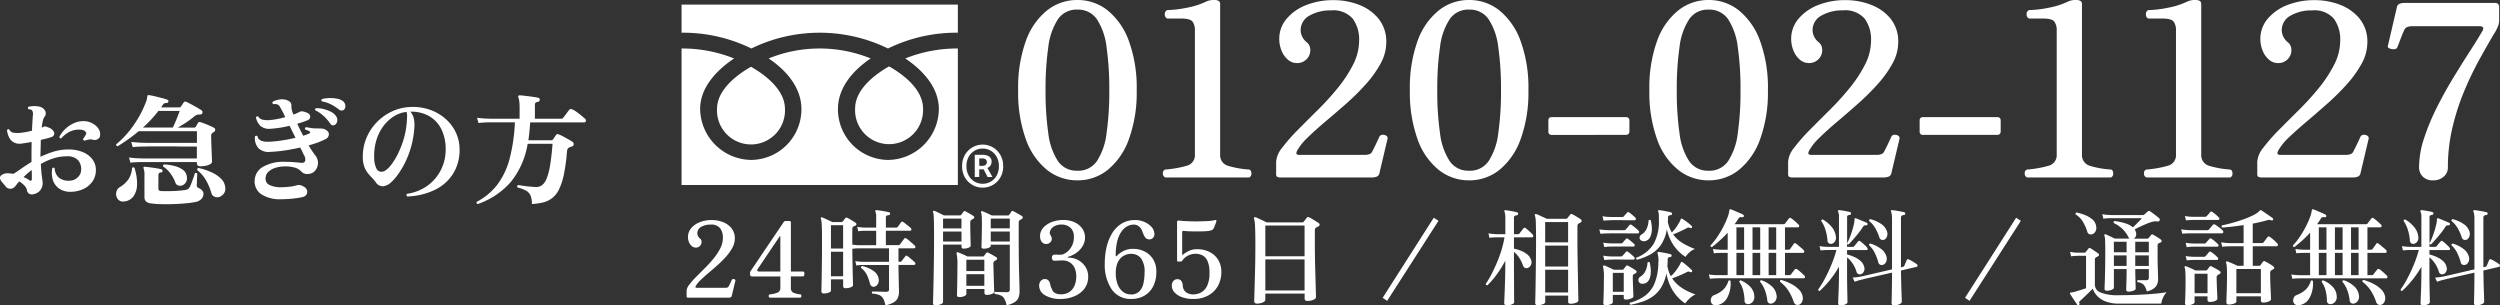 <svg xmlns="http://www.w3.org/2000/svg" width="332.69" height="40.638" viewBox="0 0 332.69 40.638">
  <rect x="0" y="0" width="332.69" height="40.638" fill="#333333" stroke="none"/>
  <g id="グループ_27562" data-name="グループ 27562" transform="translate(-18.301 -8)">
    <path id="パス_20085" data-name="パス 20085" d="M.924,0A.408.408,0,0,1,.742-.035Q.672-.07.672-.2V-.91a1.45,1.45,0,0,1,.35-.819,10,10,0,0,1,.9-1.022Q2.464-3.3,3.087-3.92A15.994,15.994,0,0,0,4.256-5.208a7.617,7.617,0,0,0,.9-1.365A3.064,3.064,0,0,0,5.5-7.966a2.048,2.048,0,0,0-.371-1.281A1.5,1.5,0,0,0,3.864-9.73a2.439,2.439,0,0,0-1.246.3.957.957,0,0,0-.518.875.92.92,0,0,0,.364.686.56.56,0,0,1,.2.448.72.72,0,0,1-.224.539.755.755,0,0,1-.546.217.8.8,0,0,1-.546-.21A1.353,1.353,0,0,1,.98-7.406a1.791,1.791,0,0,1-.126-.658,1.79,1.79,0,0,1,.427-1.183,2.825,2.825,0,0,1,1.141-.8,4.245,4.245,0,0,1,1.6-.287,4.048,4.048,0,0,1,1.484.273,2.691,2.691,0,0,1,1.141.819,2.113,2.113,0,0,1,.441,1.372,2.555,2.555,0,0,1-.329,1.225,6.309,6.309,0,0,1-.854,1.2A13.784,13.784,0,0,1,4.76-4.312q-.616.546-1.2,1.043t-1.029.924a3.362,3.362,0,0,0-.623.763q-.084.168-.042.217a.242.242,0,0,0,.182.049H5.8a.832.832,0,0,0,.322-.049.324.324,0,0,0,.168-.189q.084-.154.21-.42t.182-.392a.2.2,0,0,1,.182-.119.366.366,0,0,1,.224.056.162.162,0,0,1,.07.189L6.678-.224a.255.255,0,0,1-.168.182A.836.836,0,0,1,6.244,0ZM11.746,0A.213.213,0,0,1,11.6-.231a.208.208,0,0,1,.147-.217,2.917,2.917,0,0,0,1.1-.266.648.648,0,0,0,.3-.6V-2.828H9.366a.221.221,0,0,1-.189-.084.3.3,0,0,1-.063-.182v-.224a.3.3,0,0,1,.021-.119q.021-.049.049-.1l.238-.35q.238-.35.63-.931L10.913-6.1l.938-1.386.861-1.274.637-.945q.245-.364.259-.378.07-.126.322-.126h.42q.2,0,.2.224v6.5h1.61q.14,0,.175.161A.714.714,0,0,1,16.324-3q-.042.168-.168.168h-1.61v1.512a.679.679,0,0,0,.259.616,2.574,2.574,0,0,0,1,.252.2.2,0,0,1,.14.217.223.223,0,0,1-.14.231ZM10.29-3.486h2.856V-8.134a.056.056,0,0,0-.028-.056q-.028-.014-.056.028L10.108-3.78a.193.193,0,0,0-.021.2A.209.209,0,0,0,10.29-3.486ZM27.118,1.022a2.712,2.712,0,0,0-.287-.91A1.108,1.108,0,0,0,26.3-.357a2.956,2.956,0,0,0-.931-.189A.188.188,0,0,1,25.326-.7a.188.188,0,0,1,.07-.126q.112,0,.455.007t.728.021q.385.014.637.014a.463.463,0,0,0,.308-.077.339.339,0,0,0,.084-.259V-4.354h-3.43l-.287.007a4.805,4.805,0,0,0-.637.063l-.126-.588a6.676,6.676,0,0,0,.742.084l.308.014h3.43V-6.566H23.59q-.266,0-.511.021a2.513,2.513,0,0,0-.357.049q.014,1.232.035,2.3t.042,1.75q.021.679.021.777,0,.182-.329.294a2.051,2.051,0,0,1-.665.112q-.322,0-.322-.266v-.91H19.88V-.952q0,.168-.308.28a1.87,1.87,0,0,1-.644.112A.368.368,0,0,1,18.7-.63a.265.265,0,0,1-.091-.224q0-.084.014-.658t.028-1.5q.014-.931.028-2.107T18.69-7.6q0-1.008-.014-1.589t-.049-.882a1.861,1.861,0,0,0-.091-.441.146.146,0,0,1,.028-.154.13.13,0,0,1,.154-.014q.126.042.371.154t.511.238q.266.126.462.224H21.28a.194.194,0,0,0,.182-.1l.161-.2q.105-.133.161-.217a.2.2,0,0,1,.28-.042,2.51,2.51,0,0,1,.357.189l.427.259q.21.126.308.2a.219.219,0,0,1,.112.2.217.217,0,0,1-.154.2A.39.39,0,0,0,23-9.541a.793.793,0,0,1-.126.063q-.154.084-.154.378v2.044q.154.014.4.042a4.135,4.135,0,0,0,.469.028H25.9V-8.9H24.444L24.15-8.9a4.828,4.828,0,0,0-.644.063l-.126-.588a6.676,6.676,0,0,0,.742.084l.308.014H25.9v-1.4a1.5,1.5,0,0,0-.1-.7.205.205,0,0,1,0-.182.137.137,0,0,1,.14-.042q.182.014.511.063t.658.112q.329.063.5.105.14.028.14.21-.014.154-.2.182a.781.781,0,0,0-.259.063q-.1.049-.1.245v1.344h1.33a.314.314,0,0,0,.252-.1q.07-.1.224-.308t.21-.308a.2.2,0,0,1,.294-.028q.126.084.329.245l.4.315a2.081,2.081,0,0,1,.28.252.2.2,0,0,1,.07.224.157.157,0,0,1-.154.126H27.188v1.918h1.638a.272.272,0,0,0,.238-.1l.161-.217.238-.322.161-.217q.1-.154.28-.042a3.058,3.058,0,0,1,.371.28q.231.2.455.392a3.382,3.382,0,0,1,.308.294.2.2,0,0,1,.07.224.157.157,0,0,1-.154.126H28.868v1.792h.224a.2.2,0,0,0,.182-.084q.042-.056.147-.189l.21-.266q.1-.133.147-.189.112-.154.28-.028a3.25,3.25,0,0,1,.315.238q.2.168.392.336t.273.252a.2.2,0,0,1,.07.224.157.157,0,0,1-.154.126H28.868V-4.2q0,.434.014.973t.021,1.05q.007.511.021.875t.014.462a2.232,2.232,0,0,1-.14.819A1.328,1.328,0,0,1,28.266.6,3.506,3.506,0,0,1,27.118,1.022ZM19.88-2.856H21.5V-6.118H19.88Zm0-3.682H21.5V-9.646H19.88Zm5.8,5.068a.452.452,0,0,1-.371-.049.579.579,0,0,1-.245-.371,5.845,5.845,0,0,0-.4-1.141,2.668,2.668,0,0,0-.777-.931.192.192,0,0,1,.154-.252,4.248,4.248,0,0,1,1.435.609,1.6,1.6,0,0,1,.749,1.043,1.083,1.083,0,0,1-.091.714A.74.74,0,0,1,25.676-1.47ZM43.26,1.008a3.125,3.125,0,0,0-.3-.861,1.067,1.067,0,0,0-.469-.441,2.58,2.58,0,0,0-.812-.2.188.188,0,0,1-.042-.154.188.188,0,0,1,.07-.126q.112,0,.406.014t.63.021q.336.007.56.007.378,0,.378-.35V-7.056H41.146V-6.9q0,.154-.287.266a1.78,1.78,0,0,1-.651.112q-.294,0-.294-.238,0-.1.014-.595t.028-1.183q.014-.686.014-1.344,0-.518-.021-.9a1.827,1.827,0,0,0-.091-.553.146.146,0,0,1,.028-.154.13.13,0,0,1,.154-.014,6.282,6.282,0,0,1,.6.252q.392.182.644.308h2.156a.156.156,0,0,0,.154-.084q.056-.07.147-.2t.147-.231a.173.173,0,0,1,.252-.056q.126.056.35.182l.448.252q.224.126.336.2a.233.233,0,0,1,.133.217.235.235,0,0,1-.147.2q-.056.028-.112.063a.793.793,0,0,1-.126.063.31.31,0,0,0-.126.175,1.021,1.021,0,0,0-.028.259V-7.84q0,1.358.014,2.562t.042,2.156q.028.952.042,1.547t.014.735a2.443,2.443,0,0,1-.119.777A1.274,1.274,0,0,1,44.38.56,3.221,3.221,0,0,1,43.26,1.008Zm-9.464,0q-.336,0-.336-.266,0-.056.021-.8t.049-1.981q.028-1.239.049-2.814t.021-3.3q0-1.2-.014-1.848t-.035-.938a1.745,1.745,0,0,0-.077-.448.111.111,0,0,1,.014-.14.146.146,0,0,1,.154-.028,6.388,6.388,0,0,1,.595.266l.679.336h2.128a.229.229,0,0,0,.168-.07l.336-.448a.168.168,0,0,1,.224-.028q.112.056.322.175l.427.245a3.541,3.541,0,0,1,.329.21.185.185,0,0,1,.1.189.246.246,0,0,1-.14.189.724.724,0,0,0-.133.07,1.117,1.117,0,0,1-.119.07.4.4,0,0,0-.14.35q0,.378.007.889t.021,1q.014.49.021.826t.007.378q0,.14-.287.259a1.686,1.686,0,0,1-.651.119q-.28,0-.28-.252v-.28H34.8V.56q0,.182-.308.315A1.75,1.75,0,0,1,33.8,1.008Zm3.15-1.092q-.294,0-.294-.266,0-.084.014-.644t.028-1.414q.014-.854.014-1.778A7.017,7.017,0,0,0,36.6-5.88a.142.142,0,0,1,.042-.154.149.149,0,0,1,.154,0q.126.042.357.14t.483.21q.252.112.406.2h2.044a.2.2,0,0,0,.168-.07q.042-.07.14-.2t.154-.2a.192.192,0,0,1,.252-.042q.2.1.546.294t.532.308a.2.2,0,0,1,.112.2.253.253,0,0,1-.14.2.653.653,0,0,0-.1.049q-.063.035-.1.063a.382.382,0,0,0-.154.35q0,.266.014.707t.028.938q.014.5.028.959t.028.777q.014.315.014.371,0,.154-.3.28a1.744,1.744,0,0,1-.679.126q-.322,0-.322-.28v-.5H37.9V-.5q0,.168-.28.294A1.629,1.629,0,0,1,36.946-.084Zm.952-1.5h2.394v-1.54H37.9Zm0-1.96h2.394V-5.054H37.9Zm3.248-3.934H43.68v-1.33H41.146Zm0-1.75H43.68v-1.3H41.146ZM34.8-7.476h2.45v-1.33H34.8Zm0-1.75h2.45v-1.3H34.8ZM50.442.168a3.876,3.876,0,0,1-2.065-.49A1.459,1.459,0,0,1,47.586-1.6a.931.931,0,0,1,.217-.63.7.7,0,0,1,.553-.252q.56,0,.714.728a2.106,2.106,0,0,0,.084.315,1.613,1.613,0,0,0,.14.3.81.81,0,0,0,.413.518,1.509,1.509,0,0,0,.721.168A1.984,1.984,0,0,0,51.667-.8a1.981,1.981,0,0,0,.658-.889,3.1,3.1,0,0,0,.2-1.1,2.734,2.734,0,0,0-.189-1.1,1.754,1.754,0,0,0-.469-.658,1.678,1.678,0,0,0-.581-.322,1.851,1.851,0,0,0-.525-.091q-.294,0-.658.021t-.49.021a.292.292,0,0,1-.245-.119.459.459,0,0,1-.091-.287.459.459,0,0,1,.091-.287.307.307,0,0,1,.259-.119q.154,0,.4.007t.455.007a1.129,1.129,0,0,0,.455-.14,2.211,2.211,0,0,0,.581-.434,2.409,2.409,0,0,0,.49-.735,2.552,2.552,0,0,0,.2-1.043,1.566,1.566,0,0,0-.476-1.26,1.749,1.749,0,0,0-1.176-.406,1.91,1.91,0,0,0-.98.245,1.136,1.136,0,0,0-.546.665.531.531,0,0,0-.007.329,1.849,1.849,0,0,0,.119.259q.042.084.084.182a.527.527,0,0,1,.042.21.639.639,0,0,1-.224.5.763.763,0,0,1-.518.2.709.709,0,0,1-.532-.217,1.018,1.018,0,0,1-.266-.56,1.74,1.74,0,0,1,.028-.693,1.883,1.883,0,0,1,.6-.917,3.161,3.161,0,0,1,1.085-.6,4.243,4.243,0,0,1,1.337-.21,3.519,3.519,0,0,1,1.547.315,2.5,2.5,0,0,1,1.008.84,2.01,2.01,0,0,1,.357,1.155A2.205,2.205,0,0,1,53.4-6.916a2.911,2.911,0,0,1-.8.9,3.682,3.682,0,0,1-1.148.574.074.074,0,0,0-.063.063q-.007.049.077.049a2.666,2.666,0,0,1,1.344.343,2.622,2.622,0,0,1,.952.91,2.339,2.339,0,0,1,.35,1.253,2.6,2.6,0,0,1-.518,1.645A3.23,3.23,0,0,1,52.234-.175,4.694,4.694,0,0,1,50.442.168Zm9.394,0a3.031,3.031,0,0,1-2.583-1.26,5.867,5.867,0,0,1-.931-3.542,9.1,9.1,0,0,1,.245-2.128,6.2,6.2,0,0,1,.742-1.827,3.826,3.826,0,0,1,1.26-1.274,3.367,3.367,0,0,1,1.8-.469,3.054,3.054,0,0,1,1.176.231,2.751,2.751,0,0,1,.945.63,1.449,1.449,0,0,1,.427.9.743.743,0,0,1-.189.623.638.638,0,0,1-.483.189.692.692,0,0,1-.567-.294,2.75,2.75,0,0,1-.287-.574Q61.04-9.73,60.158-9.73a1.859,1.859,0,0,0-.756.182,2.181,2.181,0,0,0-.777.637,3.6,3.6,0,0,0-.609,1.26,7.446,7.446,0,0,0-.238,2.065q0,.07.049.077a.1.1,0,0,0,.091-.049,3.281,3.281,0,0,1,.868-.644A2.678,2.678,0,0,1,60.074-6.5a3.438,3.438,0,0,1,1.547.35A2.754,2.754,0,0,1,62.755-5.11a3.12,3.12,0,0,1,.427,1.68A4.1,4.1,0,0,1,62.755-1.5,2.975,2.975,0,0,1,61.572-.259,3.469,3.469,0,0,1,59.836.168Zm-.042-.6a1.517,1.517,0,0,0,1.1-.385,2.108,2.108,0,0,0,.56-1.05,6.282,6.282,0,0,0,.161-1.477,3,3,0,0,0-.483-1.911,1.66,1.66,0,0,0-1.351-.581,2.026,2.026,0,0,0-.623.112,1.866,1.866,0,0,0-.658.392,2.047,2.047,0,0,0-.518.791,3.54,3.54,0,0,0-.2,1.295A4.014,4.014,0,0,0,58.023-1.8a2.308,2.308,0,0,0,.7,1A1.663,1.663,0,0,0,59.794-.434Zm8.26.6a4.189,4.189,0,0,1-1.435-.231,2.52,2.52,0,0,1-1.008-.63,1.291,1.291,0,0,1-.371-.9.91.91,0,0,1,.231-.651.684.684,0,0,1,.581-.217.577.577,0,0,1,.462.245A1.108,1.108,0,0,1,66.7-1.6a1.15,1.15,0,0,0,.448.882,1.548,1.548,0,0,0,.924.28A2.3,2.3,0,0,0,69.1-.679a1.918,1.918,0,0,0,.826-.868A3.823,3.823,0,0,0,70.252-3.3a3.677,3.677,0,0,0-.28-1.624,1.508,1.508,0,0,0-.707-.735,2.174,2.174,0,0,0-.889-.189,2.337,2.337,0,0,0-.882.2,2.093,2.093,0,0,0-.882.749.2.2,0,0,1-.182.084h-.35q-.14,0-.14-.112V-10.08q0-.224.294-.182.42.056,1.085.084t1.379.021q.714-.007,1.323-.042a4.785,4.785,0,0,0,.917-.119.278.278,0,0,1,.238.014.113.113,0,0,1,.007.07.249.249,0,0,1-.021.07v.014a1.066,1.066,0,0,1-.07.231q-.07.189-.147.392a1.855,1.855,0,0,1-.147.315.472.472,0,0,1-.231.217,1.791,1.791,0,0,1-.4.105,5.406,5.406,0,0,1-.679.056q-.427.014-.924.014t-.959-.014q-.462-.014-.784-.056-.2-.028-.2.168v2.954q0,.056.035.07t.091-.042a3.655,3.655,0,0,1,.763-.483,2.494,2.494,0,0,1,1.113-.231,3.635,3.635,0,0,1,1.6.35,2.832,2.832,0,0,1,1.169,1.029,3.063,3.063,0,0,1,.441,1.7,3.725,3.725,0,0,1-.42,1.736,3.232,3.232,0,0,1-1.26,1.309A4.067,4.067,0,0,1,68.054.168Zm8.512.616A.4.4,0,0,1,76.307.7a.3.3,0,0,1-.1-.252q0-.07.014-.546t.035-1.246q.021-.77.049-1.729t.042-1.995q.014-1.036.014-2.044,0-1.526-.042-2.345a4.466,4.466,0,0,0-.14-1.085.127.127,0,0,1,.028-.14.146.146,0,0,1,.154-.028,3.485,3.485,0,0,1,.413.168l.574.266q.3.14.511.252h4.732a.221.221,0,0,0,.21-.1q.07-.084.2-.252t.2-.266q.1-.154.294-.056a2.44,2.44,0,0,1,.406.21l.5.308q.252.154.378.238a.258.258,0,0,1,.126.245.259.259,0,0,1-.182.217l-.14.07a.922.922,0,0,0-.14.084.288.288,0,0,0-.133.147.861.861,0,0,0-.035.287v1.26q0,1.022.014,2.072t.042,2q.028.952.049,1.715t.035,1.232q.014.469.014.539,0,.2-.343.35a1.951,1.951,0,0,1-.805.154q-.364,0-.364-.308V-.546H77.686V.28q0,.2-.336.35A1.865,1.865,0,0,1,76.566.784Zm1.12-1.75h5.222V-5.1H77.686Zm0-4.55h5.222V-9.6H77.686ZM93.9.42,93.3.014l6.8-10.654.63.406ZM113.9.994Q113.6.994,113.6.7q0-.07.014-.574t.028-1.323q.014-.819.028-1.855t.028-2.17q.014-1.134.014-2.254,0-1.568-.028-2.4a4.092,4.092,0,0,0-.126-1.085.111.111,0,0,1,.014-.14.249.249,0,0,1,.168-.028,3.058,3.058,0,0,1,.392.161q.252.119.532.245t.476.224h2.548a.241.241,0,0,0,.2-.084q.07-.1.182-.238t.182-.238a.213.213,0,0,1,.294-.042,3.647,3.647,0,0,1,.35.189q.224.133.441.266a2.625,2.625,0,0,1,.315.217.24.24,0,0,1,.126.224.248.248,0,0,1-.154.2.822.822,0,0,1-.126.077q-.07.035-.14.077-.14.084-.14.364v2.03q0,.77.014,1.75t.035,1.995q.021,1.015.035,1.9t.028,1.47q.014.588.014.714,0,.182-.336.308a1.977,1.977,0,0,1-.7.126q-.322,0-.322-.28v-.8h-3.052V.574q0,.182-.315.3A1.988,1.988,0,0,1,113.9.994Zm-4.088.014q-.336,0-.336-.294,0-.07.021-.56t.049-1.218q.028-.728.049-1.554T109.62-4.2v-.728a14.021,14.021,0,0,1-1.148,1.848,10.977,10.977,0,0,1-1.232,1.428q-.224,0-.224-.182a11.983,11.983,0,0,0,.728-1.218q.378-.714.728-1.54A18.068,18.068,0,0,0,109.1-6.3a12.965,12.965,0,0,0,.413-1.736h-.952l-.308.007a7.215,7.215,0,0,0-.742.063l-.14-.6a7.509,7.509,0,0,0,.847.1l.329.014h1.078v-2.072a3.54,3.54,0,0,0-.042-.665,1.955,1.955,0,0,0-.07-.259q-.056-.084-.014-.14a.14.14,0,0,1,.14-.056q.168.014.476.063t.616.112a4.349,4.349,0,0,1,.476.119.152.152,0,0,1,.112.2.182.182,0,0,1-.154.182.716.716,0,0,0-.273.077.265.265,0,0,0-.119.259v2.184h.49a.314.314,0,0,0,.252-.1q.07-.1.252-.336t.266-.336a.182.182,0,0,1,.28-.042,3.055,3.055,0,0,1,.315.252q.189.168.371.343t.266.273a.239.239,0,0,1,.07.245.164.164,0,0,1-.168.119h-2.394v1.512a4.381,4.381,0,0,1,.882.252,3.505,3.505,0,0,1,.84.469,1.544,1.544,0,0,1,.532.707.861.861,0,0,1,.007.735.734.734,0,0,1-.441.4.459.459,0,0,1-.385-.028.6.6,0,0,1-.259-.364,4.555,4.555,0,0,0-.483-.98,3.163,3.163,0,0,0-.693-.77v1.918q0,.868.007,1.694t.007,1.505q0,.679.007,1.1t.007.476q0,.182-.308.3A1.849,1.849,0,0,1,109.816,1.008ZM114.926-.7h3.052V-3.724h-3.052Zm0-3.444h3.052V-6.93h-3.052Zm0-3.22h3.052v-2.7h-3.052Zm8.036,8.372q-.294,0-.294-.266,0-.1.021-.588t.035-1.19q.014-.7.014-1.442a6.849,6.849,0,0,0-.1-1.638.111.111,0,0,1,.014-.14.155.155,0,0,1,.154-.028,2.814,2.814,0,0,1,.364.147l.469.217q.245.112.413.2h1.134a.2.2,0,0,0,.182-.084q.07-.084.161-.2t.147-.2q.084-.126.266-.056.2.1.532.3t.518.329a.223.223,0,0,1,.105.2.225.225,0,0,1-.147.182q-.056.028-.112.063t-.112.063a.23.23,0,0,0-.119.133.8.8,0,0,0-.021.2q0,.294.014.714t.028.833q.014.413.028.721t.014.364q0,.14-.322.273a1.779,1.779,0,0,1-.686.133.247.247,0,0,1-.28-.28V-.364h-1.456V.6q0,.154-.308.28A1.721,1.721,0,0,1,122.962,1.008Zm3.318-.07a.187.187,0,0,1-.07-.28A5.682,5.682,0,0,0,128.268-.3,3.954,3.954,0,0,0,129.521-2a7.655,7.655,0,0,0,.469-2.632,3.65,3.65,0,0,0-.1-1.26.151.151,0,0,1,0-.154.193.193,0,0,1,.14-.042,4.881,4.881,0,0,1,.5.07q.308.056.616.119a4.347,4.347,0,0,1,.476.119.154.154,0,0,1,.126.2q0,.14-.168.168a.654.654,0,0,0-.245.07.23.23,0,0,0-.105.224,8.453,8.453,0,0,1-.042.868,4.043,4.043,0,0,0,.462,1.386,4.308,4.308,0,0,0,.6-.637,7.822,7.822,0,0,0,.469-.679,3.094,3.094,0,0,0,.252-.476q.028-.112.1-.112.042-.014.126.042a4.231,4.231,0,0,1,.4.3q.245.2.49.42a4.816,4.816,0,0,1,.371.357q.084.084-.014.21a.154.154,0,0,1-.182.042.662.662,0,0,0-.238-.077.558.558,0,0,0-.266.077q-.434.224-.98.455t-.952.371a4.491,4.491,0,0,0,.91.987,5.9,5.9,0,0,0,1.092.693,9.675,9.675,0,0,0,1.106.462,2.169,2.169,0,0,0-.532.315,4.346,4.346,0,0,0-.5.455,2.732,2.732,0,0,0-.336.42,5.281,5.281,0,0,1-1-.847,5.7,5.7,0,0,1-.917-1.33,6.414,6.414,0,0,1-.588-1.841,5.661,5.661,0,0,1-.686,1.869,4.1,4.1,0,0,1-1.1,1.2,5.355,5.355,0,0,1-1.4.714A11.486,11.486,0,0,1,126.28.938Zm.882-5.992a.189.189,0,0,1-.119-.112.163.163,0,0,1,.007-.154,4.6,4.6,0,0,0,2.3-1.827,5.991,5.991,0,0,0,.714-3.059q0-.462-.014-.791a1.251,1.251,0,0,0-.084-.469.127.127,0,0,1,0-.14.11.11,0,0,1,.14-.042,4.622,4.622,0,0,1,.5.07l.6.112a3.747,3.747,0,0,1,.462.112.154.154,0,0,1,.126.2.148.148,0,0,1-.168.168.654.654,0,0,0-.245.07.23.23,0,0,0-.105.224q0,.14-.007.287t-.021.287a3.974,3.974,0,0,0,.532,1.428,3.634,3.634,0,0,0,.518-.588,7.333,7.333,0,0,0,.434-.672,2.416,2.416,0,0,0,.224-.476.166.166,0,0,1,.1-.1.166.166,0,0,1,.126.028q.154.1.4.273t.483.364a3.068,3.068,0,0,1,.364.329.128.128,0,0,1,.014.2.14.14,0,0,1-.2.056.682.682,0,0,0-.217-.063.48.48,0,0,0-.245.077q-.42.224-.924.455t-.9.385A4.4,4.4,0,0,0,133.3-7.217a9.975,9.975,0,0,0,1.561.735,2.06,2.06,0,0,0-.721.441,2.752,2.752,0,0,0-.539.609,5.362,5.362,0,0,1-.98-.8,5.606,5.606,0,0,1-.9-1.232,5.9,5.9,0,0,1-.6-1.659,5.126,5.126,0,0,1-.791,2.093,4.17,4.17,0,0,1-1.379,1.26A7.863,7.863,0,0,1,127.162-5.054Zm-3.234,4.27h1.456V-3.3h-1.456ZM122.276-8.5l-.14-.588A8.427,8.427,0,0,0,123-9l.378.014h2.058a.28.28,0,0,0,.224-.1q.07-.084.238-.28l.252-.294q.112-.14.28-.014a2.283,2.283,0,0,1,.308.217q.182.147.357.294a2.317,2.317,0,0,1,.259.245.226.226,0,0,1,.063.231q-.035.133-.147.133h-.532q-.378,0-.9-.007t-1.05-.007h-.917a4.888,4.888,0,0,0-.49.014h-.189q-.189,0-.441.014T122.276-8.5Zm.42-1.75-.14-.588a7.114,7.114,0,0,0,.763.084l.315.014h1.54a.3.3,0,0,0,.224-.084,2.412,2.412,0,0,1,.21-.245,2.411,2.411,0,0,0,.21-.245q.112-.154.28-.028a4.293,4.293,0,0,1,.42.322q.266.224.406.364a.217.217,0,0,1,.063.224.146.146,0,0,1-.147.126h-.574q-.336,0-.749-.007t-.812-.007h-.686a2.951,2.951,0,0,0-.371.014l-.294.007Q123.06-10.29,122.7-10.248Zm5.544,8.33a1,1,0,0,1-.448.063.49.49,0,0,1-.35-.175.5.5,0,0,1-.1-.413.537.537,0,0,1,.28-.371,1.747,1.747,0,0,0,.679-.812,2.816,2.816,0,0,0,.245-1.05.179.179,0,0,1,.294,0,5.767,5.767,0,0,1,.126.77,3.755,3.755,0,0,1-.007.826,1.951,1.951,0,0,1-.224.721A.954.954,0,0,1,128.24-1.918Zm.126-5.656a.7.7,0,0,1-.441.049.635.635,0,0,1-.343-.189.407.407,0,0,1-.084-.357.537.537,0,0,1,.266-.343,1.683,1.683,0,0,0,.686-.812,2.9,2.9,0,0,0,.238-1.05.184.184,0,0,1,.294-.014,5.782,5.782,0,0,1,.126.763,3.369,3.369,0,0,1-.014.812,2.063,2.063,0,0,1-.224.707A.924.924,0,0,1,128.366-7.574Zm-5.572.84-.14-.588a7.114,7.114,0,0,0,.763.084l.315.014h1.288a.285.285,0,0,0,.21-.084l.217-.252q.133-.154.217-.238a.167.167,0,0,1,.28-.028,4.293,4.293,0,0,1,.42.322q.266.224.406.364a.208.208,0,0,1,.063.217.144.144,0,0,1-.147.119h-2.94l-.294.007A5.178,5.178,0,0,0,122.794-6.734Zm0,1.722-.14-.588a5.6,5.6,0,0,0,.763.1l.315.014h1.288a.265.265,0,0,0,.21-.1q.084-.084.217-.238l.217-.252q.112-.154.28-.028a3.9,3.9,0,0,1,.42.329q.266.231.406.371a.208.208,0,0,1,.063.217.144.144,0,0,1-.147.119h-.5q-.392,0-.917-.007t-.952-.007q-.427,0-.567.014l-.294.007Q123.158-5.054,122.794-5.012ZM136.85-2.52l-.14-.574a7.1,7.1,0,0,0,.77.084L137.8-3h1.414V-5.964h-.868l-.3.007q-.3.007-.665.049l-.126-.574a7.1,7.1,0,0,0,.77.084l.322.014h.868V-8.652q-.5.546-1.036,1.029t-1.064.889q-.21-.028-.182-.224a9.139,9.139,0,0,0,.875-1.1,12.922,12.922,0,0,0,.777-1.288,11.856,11.856,0,0,0,.581-1.267,4.079,4.079,0,0,0,.273-1.036q.028-.1.07-.112t.112,0h.014a5.194,5.194,0,0,1,.5.2q.322.14.651.28a4.7,4.7,0,0,1,.5.238.189.189,0,0,1,.07.224.168.168,0,0,1-.2.112,1.065,1.065,0,0,0-.287-.014q-.105.014-.231.21t-.238.364q-.126.182-.266.364h6.51a.28.28,0,0,0,.224-.1q.07-.112.252-.343t.238-.315a.2.2,0,0,1,.308-.028q.126.084.329.252t.385.336q.182.168.266.252a.216.216,0,0,1,.077.231.156.156,0,0,1-.161.133h-1.722v2.982h.434a.335.335,0,0,0,.266-.112q.07-.112.238-.343t.224-.329q.1-.168.308-.028a3.6,3.6,0,0,1,.329.259q.2.175.406.343a2.518,2.518,0,0,1,.287.266.246.246,0,0,1,.063.238.146.146,0,0,1-.147.126h-2.408V-3h.574a.28.28,0,0,0,.224-.1,3.823,3.823,0,0,1,.259-.343q.189-.231.245-.315.112-.14.308-.028a3.573,3.573,0,0,1,.322.252q.2.168.378.336t.266.252a.234.234,0,0,1,.077.238.146.146,0,0,1-.147.126H137.816l-.3.007Q137.214-2.562,136.85-2.52ZM148.764.91a.58.58,0,0,1-.441.021.587.587,0,0,1-.329-.4A6.618,6.618,0,0,0,147.315-.9a4.6,4.6,0,0,0-1.127-1.211q-.056-.224.154-.252a7.233,7.233,0,0,1,1.316.525,4.1,4.1,0,0,1,1.008.721,1.84,1.84,0,0,1,.518.91,1.133,1.133,0,0,1-.049.7A.776.776,0,0,1,148.764.91Zm-11.088.1a.667.667,0,0,1-.511-.154.628.628,0,0,1-.2-.413.865.865,0,0,1,.091-.469.6.6,0,0,1,.336-.308,3.848,3.848,0,0,0,1.169-.679,2.6,2.6,0,0,0,.749-1.225.19.19,0,0,1,.154-.063.154.154,0,0,1,.126.077A3.917,3.917,0,0,1,139.1.1,1.839,1.839,0,0,1,137.676,1.008ZM145.1.77a.537.537,0,0,1-.4-.042.464.464,0,0,1-.217-.406,5.4,5.4,0,0,0-.315-1.316,3.531,3.531,0,0,0-.637-1.106q-.028-.224.182-.224a3.987,3.987,0,0,1,1.344.784,1.947,1.947,0,0,1,.658,1.2.993.993,0,0,1-.133.742A.837.837,0,0,1,145.1.77ZM142.03.854a.586.586,0,0,1-.406-.084.436.436,0,0,1-.168-.392,5.856,5.856,0,0,0-.182-1.351,3.252,3.252,0,0,0-.518-1.127q.028-.224.21-.2a3.537,3.537,0,0,1,1.232.826,1.908,1.908,0,0,1,.56,1.3.949.949,0,0,1-.2.707A.905.905,0,0,1,142.03.854Zm-1.652-7.238H141.4V-9.366h-1.022Zm2.142,0h1.022V-9.366H142.52ZM140.378-3H141.4V-5.964h-1.022Zm2.142,0h1.022V-5.964H142.52Zm2.142-3.388h1.008V-9.366h-1.008Zm0,3.388h1.008V-5.964h-1.008Zm9.562,4.018q-.308,0-.308-.266,0-.07.014-.483t.042-1.057q.028-.644.042-1.386t.014-1.456v-.49A13.8,13.8,0,0,1,152.8-2.324,13.359,13.359,0,0,1,151.466-.9q-.224,0-.2-.2a11.938,11.938,0,0,0,.9-1.47,20.519,20.519,0,0,0,.875-1.876,15.274,15.274,0,0,0,.644-1.9h-1.148l-.3.007q-.3.007-.665.049l-.14-.574a7.1,7.1,0,0,0,.77.084l.322.014h1.5v-3.906a1.7,1.7,0,0,0-.112-.77.179.179,0,0,1,0-.168.137.137,0,0,1,.14-.042q.168.014.448.056t.56.1q.28.056.434.1a.163.163,0,0,1,.126.21q0,.14-.168.168a.654.654,0,0,0-.245.07.23.23,0,0,0-.1.224v3.5q.126-.238.3-.658t.329-.9q.154-.483.259-.924a3.253,3.253,0,0,0,.1-.721q0-.112.028-.126a.145.145,0,0,1,.14-.014q.168.056.455.175l.574.238q.287.119.455.2a.153.153,0,0,1,.07.2q-.014.126-.168.126a.627.627,0,0,0-.21.007.354.354,0,0,0-.2.161,10.373,10.373,0,0,1-.665.924q-.371.462-.707.84t-.56.6q-.182.042-.21-.126v.462h.756a.265.265,0,0,0,.21-.1q.07-.084.259-.322T156.6-7.5q.1-.126.252-.014a2.47,2.47,0,0,1,.3.238q.189.168.371.343a2.225,2.225,0,0,1,.252.273.217.217,0,0,1,.063.217.142.142,0,0,1-.147.105h-2.59v.588a5.587,5.587,0,0,1,.938.322,3.323,3.323,0,0,1,.84.525,1.545,1.545,0,0,1,.49.763.833.833,0,0,1-.021.63.708.708,0,0,1-.385.378.522.522,0,0,1-.357-.014.429.429,0,0,1-.245-.294,3.939,3.939,0,0,0-1.26-1.932v1.75q0,.728.007,1.449t.021,1.323q.014.6.021.994t.007.462q0,.168-.3.294A1.633,1.633,0,0,1,154.224,1.022Zm7.112,0a.272.272,0,0,1-.308-.308q0-.112.014-.7t.028-1.477q.014-.889.014-1.869-.882.2-1.722.392t-1.435.329q-.6.133-.721.175l-.343.084a6.471,6.471,0,0,0-.749.238l-.266-.56a6.877,6.877,0,0,0,.889-.1l.371-.07,3.976-.924v-6.748a3.618,3.618,0,0,0-.042-.588,1.4,1.4,0,0,0-.084-.336q-.056-.1-.014-.154a.164.164,0,0,1,.14-.056q.168.014.49.063t.644.112q.322.063.49.105a.154.154,0,0,1,.126.2.148.148,0,0,1-.168.168.593.593,0,0,0-.273.091.316.316,0,0,0-.119.287v6.58l.238-.056a.272.272,0,0,0,.21-.154q.056-.112.161-.371T163.044-5a.166.166,0,0,1,.252-.1,3.019,3.019,0,0,1,.35.175q.21.119.413.245a2.571,2.571,0,0,1,.3.21.234.234,0,0,1,.126.217.157.157,0,0,1-.126.147l-2.086.49q.014.658.028,1.358t.035,1.3q.021.6.035,1.008t.014.49q0,.182-.322.329A1.734,1.734,0,0,1,161.336,1.022ZM159.95-4.4a.625.625,0,0,1-.42.021.422.422,0,0,1-.266-.329,7.085,7.085,0,0,0-.476-1.253,3.376,3.376,0,0,0-.756-1.015.2.2,0,0,1,.035-.154.154.154,0,0,1,.133-.07,4.177,4.177,0,0,1,1.386.679,1.931,1.931,0,0,1,.756,1.043,1.021,1.021,0,0,1-.028.672A.749.749,0,0,1,159.95-4.4Zm.1-3.318a.555.555,0,0,1-.378.007.443.443,0,0,1-.266-.287,6.354,6.354,0,0,0-.539-1.232,3.364,3.364,0,0,0-.819-.966q-.056-.224.154-.252a4.4,4.4,0,0,1,1.407.616,1.909,1.909,0,0,1,.8.994,1,1,0,0,1,0,.7A.749.749,0,0,1,160.048-7.714Zm-7.014.546a.449.449,0,0,1-.371-.077.531.531,0,0,1-.175-.427,6.119,6.119,0,0,0-.273-1.379,4.218,4.218,0,0,0-.553-1.155q0-.2.21-.2a4.52,4.52,0,0,1,1.169.98,2.39,2.39,0,0,1,.567,1.274.928.928,0,0,1-.119.665A.7.7,0,0,1,153.034-7.168ZM171.4.42l-.6-.406,6.8-10.654.63.406ZM192.57-.812q-.322,0-.322-.252,0-.056.007-.336t.021-.686q.014-.406.021-.861t.007-.861H190.61V-1.33q0,.154-.3.28a1.633,1.633,0,0,1-.637.126q-.308,0-.308-.28,0-.126.028-.784t.049-1.771q.021-1.113.021-2.569,0-.742-.021-1.239a2.369,2.369,0,0,0-.1-.707v-.014a.116.116,0,0,1,.014-.126.13.13,0,0,1,.154-.014,3.5,3.5,0,0,1,.35.147l.462.217q.238.112.406.2h1.96a.25.25,0,0,1-.07-.07l-.056-.084a4.036,4.036,0,0,0-.77-1.092,4.47,4.47,0,0,0-1.2-.826.183.183,0,0,1,.112-.266,8.314,8.314,0,0,1,1.407.3,2.774,2.774,0,0,1,1.029.539q.182-.168.413-.4t.448-.455q.217-.224.343-.364h-4.046l-.357.007a5.79,5.79,0,0,0-.735.063l-.14-.6a6.665,6.665,0,0,0,.861.1l.371.014h4.158a.3.3,0,0,0,.224-.084q.07-.07.217-.2t.231-.2a.21.21,0,0,1,.294-.014q.154.1.392.273t.469.357a4.183,4.183,0,0,1,.357.308.215.215,0,0,1,.042.294.264.264,0,0,1-.252.126,1.436,1.436,0,0,0-.714.042,5.731,5.731,0,0,0-.742.259q-.42.175-.847.371t-.749.378a.953.953,0,0,1,.126.28.8.8,0,0,1,.049.553.661.661,0,0,1-.273.385q0,.014-.007.014h1.757a.241.241,0,0,0,.2-.084q.07-.084.154-.189t.154-.2a.263.263,0,0,1,.133-.1.258.258,0,0,1,.175.056q.2.1.518.3t.5.343a.229.229,0,0,1,.1.2.2.2,0,0,1-.133.175.629.629,0,0,0-.126.049l-.126.063a.333.333,0,0,0-.154.322v1.344q0,.756.021,1.414t.035,1.1q.014.441.014.581a1.625,1.625,0,0,1-.315,1.015,2.071,2.071,0,0,1-1.2.623,2.1,2.1,0,0,0-.406-.882,1.371,1.371,0,0,0-.812-.336q-.126-.182.042-.28.154.014.483.014h.609q.364,0,.364-.322V-3.808h-1.806q0,.5.014,1.071t.028.994q.014.427.014.539,0,.154-.294.273A1.7,1.7,0,0,1,192.57-.812ZM185.948.966a.263.263,0,0,1-.119.028.127.127,0,0,1-.1-.056q-.1-.154-.287-.434t-.371-.56q-.182-.28-.28-.434a.166.166,0,0,1-.028-.126.12.12,0,0,1,.126-.07q.07-.014.175-.028t.245-.042l.763-.231q.441-.133.833-.273V-5.572h-.252q-.224,0-.49-.007a2.594,2.594,0,0,0-.364.007l-.273.007a4.427,4.427,0,0,0-.609.063l-.14-.6a4.937,4.937,0,0,0,.714.1l.294.014h.91a.214.214,0,0,0,.154-.07q.07-.1.189-.245t.2-.245q.084-.126.266-.028a2.884,2.884,0,0,1,.315.2q.2.14.413.28a3.431,3.431,0,0,1,.308.224.2.2,0,0,1,.091.182.225.225,0,0,1-.147.182l-.133.077-.133.077a.283.283,0,0,0-.105.105.481.481,0,0,0-.035.217v3.3a1.128,1.128,0,0,0,.77,1.043,5.967,5.967,0,0,0,2.38.357q1.918,0,3.6-.105t2.8-.287a2.42,2.42,0,0,0-.469.707,2.693,2.693,0,0,0-.245.805H191.3A4.861,4.861,0,0,1,189.518.5a3.013,3.013,0,0,1-1.148-.749A2.574,2.574,0,0,1,187.8-1.2q-.2.2-.518.511t-.637.616q-.315.3-.511.469A.418.418,0,0,0,186,.56a.3.3,0,0,0,.035.2A.174.174,0,0,1,185.948.966Zm1.75-9.408a.568.568,0,0,1-.385-.021.466.466,0,0,1-.245-.329,6.261,6.261,0,0,0-.588-1.323,2.959,2.959,0,0,0-.966-.973q-.056-.21.14-.252a7.208,7.208,0,0,1,1.078.329,3.589,3.589,0,0,1,.987.567,1.456,1.456,0,0,1,.525.9,1.033,1.033,0,0,1-.091.735A.731.731,0,0,1,187.7-8.442Zm5.754,4.214h1.806v-1.4h-1.806Zm0-1.82h1.806v-1.4h-1.806Zm-2.842,0H192.3v-1.4H190.6Zm0,1.82H192.3v-1.4H190.61ZM205.9.91q-.322,0-.322-.294,0-.112.021-.658t.042-1.344q.021-.8.021-1.638,0-.7-.028-1.078a2.1,2.1,0,0,0-.1-.56q-.028-.1.028-.14a.149.149,0,0,1,.168-.014,3.885,3.885,0,0,1,.385.147q.245.105.5.217t.434.21h.826v-2.6h-1.708l-.364.007a6.571,6.571,0,0,0-.77.063l-.154-.6a7.839,7.839,0,0,0,.9.1l.371.014h1.722V-9.66q-.77.112-1.512.2t-1.33.126q-.168-.154-.028-.294.7-.14,1.47-.357t1.491-.483a11.037,11.037,0,0,0,1.26-.546,2.761,2.761,0,0,0,.777-.546.166.166,0,0,1,.1-.084.134.134,0,0,1,.14.028q.168.1.469.308t.6.413q.3.2.441.315a.168.168,0,0,1,.028.224.153.153,0,0,1-.2.07.784.784,0,0,0-.315-.063,1.743,1.743,0,0,0-.371.077q-.406.112-.861.217t-.945.2v2.59h1.2a.3.3,0,0,0,.238-.1q.084-.1.259-.343t.273-.357a.213.213,0,0,1,.294-.042,5.141,5.141,0,0,1,.532.427,5.077,5.077,0,0,1,.476.469.239.239,0,0,1,.07.245.164.164,0,0,1-.168.119H209.09v2.6h.84a.252.252,0,0,0,.2-.1l.308-.434a.206.206,0,0,1,.28-.056q.21.1.56.308a5.469,5.469,0,0,1,.546.364.242.242,0,0,1,.126.2q0,.119-.154.189-.056.028-.112.063t-.112.063a.4.4,0,0,0-.168.378q0,.35.014.91t.042,1.127q.028.567.042.973t.014.462q0,.182-.329.315a1.868,1.868,0,0,1-.707.133q-.308,0-.308-.294V-.182h-3.262V.49q0,.182-.315.3A1.946,1.946,0,0,1,205.9.91Zm-5.53.1q-.294,0-.294-.266,0-.112.021-.539t.035-1.078q.014-.651.014-1.421,0-.7-.028-1.134a1.939,1.939,0,0,0-.1-.588.146.146,0,0,1,.028-.154.13.13,0,0,1,.154-.014q.21.07.6.245t.658.315h1.372a.218.218,0,0,0,.2-.084l.308-.42a.2.2,0,0,1,.266-.042q.2.1.56.3a4.685,4.685,0,0,1,.546.343.2.2,0,0,1,.1.189.228.228,0,0,1-.147.189,2.235,2.235,0,0,0-.238.14.36.36,0,0,0-.14.336q0,.294.014.742t.035.9q.021.448.035.77t.014.392q0,.182-.315.308a1.811,1.811,0,0,1-.679.126q-.322,0-.322-.28V-.182h-1.722V.6q0,.168-.308.287A1.849,1.849,0,0,1,200.368,1.008ZM206.906-.6h3.262v-3.22h-3.262Zm-5.558,0h1.722v-2.59h-1.722Zm-1.638-7.91-.14-.588a6.67,6.67,0,0,0,.868.1l.378.014h2.226a.3.3,0,0,0,.238-.112l.252-.3.252-.3a.22.22,0,0,1,.294-.028q.21.126.546.378a2.953,2.953,0,0,1,.476.42.226.226,0,0,1,.063.231.156.156,0,0,1-.161.133h-4.375q-.189,0-.441.014T199.71-8.512Zm.49-1.778-.14-.588a5.6,5.6,0,0,0,.763.1l.315.014h1.6a.28.28,0,0,0,.224-.1q.084-.084.231-.252t.217-.266q.112-.154.294-.028a3.421,3.421,0,0,1,.448.336,4.75,4.75,0,0,1,.42.392.189.189,0,0,1,.07.217.155.155,0,0,1-.154.119h-3.332l-.294.007Q200.564-10.332,200.2-10.29Zm.1,3.57-.14-.588a7.113,7.113,0,0,0,.763.084l.315.014h1.4a.276.276,0,0,0,.224-.084,3.08,3.08,0,0,1,.224-.266,3.085,3.085,0,0,0,.224-.266.2.2,0,0,1,.28-.028,4.005,4.005,0,0,1,.462.35,4.748,4.748,0,0,1,.42.392.187.187,0,0,1,.056.21.154.154,0,0,1-.154.112H201.25l-.294.007A5.178,5.178,0,0,0,200.3-6.72Zm0,1.75-.14-.574a7.113,7.113,0,0,0,.763.084l.315.014h1.344a.3.3,0,0,0,.224-.084l.231-.266q.147-.168.217-.266a.218.218,0,0,1,.294-.028,3.421,3.421,0,0,1,.448.336,4.748,4.748,0,0,1,.42.392.208.208,0,0,1,.063.217.144.144,0,0,1-.147.119h-3.08l-.294.007Q200.662-5.012,200.3-4.97Zm14.056,2.45-.14-.574a7.1,7.1,0,0,0,.77.084l.322.014h1.414V-5.964h-.868l-.3.007q-.3.007-.665.049l-.126-.574a7.1,7.1,0,0,0,.77.084l.322.014h.868V-8.652q-.5.546-1.036,1.029t-1.064.889q-.21-.028-.182-.224a9.139,9.139,0,0,0,.875-1.1,12.922,12.922,0,0,0,.777-1.288,11.856,11.856,0,0,0,.581-1.267,4.079,4.079,0,0,0,.273-1.036q.028-.1.07-.112t.112,0h.014a5.2,5.2,0,0,1,.5.2q.322.14.651.28a4.7,4.7,0,0,1,.5.238.189.189,0,0,1,.07.224.168.168,0,0,1-.2.112,1.065,1.065,0,0,0-.287-.014q-.105.014-.231.21t-.238.364q-.126.182-.266.364h6.51a.28.28,0,0,0,.224-.1q.07-.112.252-.343t.238-.315a.2.2,0,0,1,.308-.028q.126.084.329.252t.385.336q.182.168.266.252a.216.216,0,0,1,.077.231.156.156,0,0,1-.161.133H224.35v2.982h.434a.335.335,0,0,0,.266-.112q.07-.112.238-.343t.224-.329q.1-.168.308-.028a3.6,3.6,0,0,1,.329.259q.2.175.406.343a2.518,2.518,0,0,1,.287.266.246.246,0,0,1,.063.238.146.146,0,0,1-.147.126H224.35V-3h.574a.28.28,0,0,0,.224-.1,3.823,3.823,0,0,1,.259-.343q.189-.231.245-.315.112-.14.308-.028a3.573,3.573,0,0,1,.322.252q.2.168.378.336t.266.252A.234.234,0,0,1,227-2.7a.146.146,0,0,1-.147.126H215.32l-.3.007Q214.718-2.562,214.354-2.52ZM226.268.91a.58.58,0,0,1-.441.021.587.587,0,0,1-.329-.4A6.617,6.617,0,0,0,224.819-.9a4.6,4.6,0,0,0-1.127-1.211q-.056-.224.154-.252a7.233,7.233,0,0,1,1.316.525,4.1,4.1,0,0,1,1.008.721,1.84,1.84,0,0,1,.518.91,1.133,1.133,0,0,1-.049.7A.776.776,0,0,1,226.268.91Zm-11.088.1a.667.667,0,0,1-.511-.154.628.628,0,0,1-.2-.413.865.865,0,0,1,.091-.469.6.6,0,0,1,.336-.308,3.848,3.848,0,0,0,1.169-.679,2.6,2.6,0,0,0,.749-1.225.19.19,0,0,1,.154-.063.154.154,0,0,1,.126.077A3.917,3.917,0,0,1,216.6.1,1.839,1.839,0,0,1,215.18,1.008ZM222.6.77a.537.537,0,0,1-.4-.042.464.464,0,0,1-.217-.406,5.4,5.4,0,0,0-.315-1.316,3.531,3.531,0,0,0-.637-1.106q-.028-.224.182-.224a3.987,3.987,0,0,1,1.344.784,1.947,1.947,0,0,1,.658,1.2.993.993,0,0,1-.133.742A.837.837,0,0,1,222.6.77Zm-3.066.084a.586.586,0,0,1-.406-.084.436.436,0,0,1-.168-.392,5.857,5.857,0,0,0-.182-1.351A3.253,3.253,0,0,0,218.26-2.1q.028-.224.21-.2a3.537,3.537,0,0,1,1.232.826,1.908,1.908,0,0,1,.56,1.3.949.949,0,0,1-.2.707A.905.905,0,0,1,219.534.854Zm-1.652-7.238H218.9V-9.366h-1.022Zm2.142,0h1.022V-9.366h-1.022ZM217.882-3H218.9V-5.964h-1.022Zm2.142,0h1.022V-5.964h-1.022Zm2.142-3.388h1.008V-9.366h-1.008Zm0,3.388h1.008V-5.964h-1.008Zm9.562,4.018q-.308,0-.308-.266,0-.07.014-.483t.042-1.057q.028-.644.042-1.386t.014-1.456v-.49A13.8,13.8,0,0,1,230.3-2.324,13.359,13.359,0,0,1,228.97-.9q-.224,0-.2-.2a11.938,11.938,0,0,0,.9-1.47,20.519,20.519,0,0,0,.875-1.876,15.274,15.274,0,0,0,.644-1.9h-1.148l-.3.007q-.3.007-.665.049l-.14-.574a7.1,7.1,0,0,0,.77.084l.322.014h1.5v-3.906a1.7,1.7,0,0,0-.112-.77.179.179,0,0,1,0-.168.137.137,0,0,1,.14-.042q.168.014.448.056t.56.1q.28.056.434.1a.163.163,0,0,1,.126.21q0,.14-.168.168a.654.654,0,0,0-.245.07.23.23,0,0,0-.1.224v3.5q.126-.238.3-.658t.329-.9q.154-.483.259-.924a3.253,3.253,0,0,0,.1-.721q0-.112.028-.126a.145.145,0,0,1,.14-.014q.168.056.455.175l.574.238q.287.119.455.2a.153.153,0,0,1,.07.2q-.014.126-.168.126a.627.627,0,0,0-.21.007.354.354,0,0,0-.2.161,10.373,10.373,0,0,1-.665.924q-.371.462-.707.84t-.56.6q-.182.042-.21-.126v.462h.756a.265.265,0,0,0,.21-.1q.07-.084.259-.322t.273-.322q.1-.126.252-.014a2.47,2.47,0,0,1,.3.238q.189.168.371.343a2.225,2.225,0,0,1,.252.273.217.217,0,0,1,.063.217.142.142,0,0,1-.147.105h-2.59v.588a5.587,5.587,0,0,1,.938.322,3.323,3.323,0,0,1,.84.525,1.545,1.545,0,0,1,.49.763.833.833,0,0,1-.021.63.708.708,0,0,1-.385.378.522.522,0,0,1-.357-.014.429.429,0,0,1-.245-.294,3.939,3.939,0,0,0-1.26-1.932v1.75q0,.728.007,1.449t.021,1.323q.014.6.021.994t.007.462q0,.168-.3.294A1.633,1.633,0,0,1,231.728,1.022Zm7.112,0a.272.272,0,0,1-.308-.308q0-.112.014-.7t.028-1.477q.014-.889.014-1.869-.882.2-1.722.392t-1.435.329q-.6.133-.721.175l-.343.084a6.471,6.471,0,0,0-.749.238l-.266-.56a6.877,6.877,0,0,0,.889-.1l.371-.07,3.976-.924v-6.748a3.618,3.618,0,0,0-.042-.588,1.4,1.4,0,0,0-.084-.336q-.056-.1-.014-.154a.164.164,0,0,1,.14-.056q.168.014.49.063t.644.112q.322.063.49.105a.154.154,0,0,1,.126.2.148.148,0,0,1-.168.168.593.593,0,0,0-.273.091.316.316,0,0,0-.119.287v6.58l.238-.056a.272.272,0,0,0,.21-.154q.056-.112.161-.371T240.548-5a.166.166,0,0,1,.252-.1,3.019,3.019,0,0,1,.35.175q.21.119.413.245a2.571,2.571,0,0,1,.3.21.234.234,0,0,1,.126.217.157.157,0,0,1-.126.147l-2.086.49q.014.658.028,1.358t.035,1.3q.021.6.035,1.008t.014.49q0,.182-.322.329A1.734,1.734,0,0,1,238.84,1.022ZM237.454-4.4a.625.625,0,0,1-.42.021.422.422,0,0,1-.266-.329,7.085,7.085,0,0,0-.476-1.253,3.376,3.376,0,0,0-.756-1.015.2.2,0,0,1,.035-.154.154.154,0,0,1,.133-.07,4.177,4.177,0,0,1,1.386.679,1.931,1.931,0,0,1,.756,1.043,1.021,1.021,0,0,1-.028.672A.749.749,0,0,1,237.454-4.4Zm.1-3.318a.555.555,0,0,1-.378.007.443.443,0,0,1-.266-.287,6.354,6.354,0,0,0-.539-1.232,3.364,3.364,0,0,0-.819-.966q-.056-.224.154-.252a4.4,4.4,0,0,1,1.407.616,1.909,1.909,0,0,1,.8.994,1,1,0,0,1,0,.7A.749.749,0,0,1,237.552-7.714Zm-7.014.546a.449.449,0,0,1-.371-.077.531.531,0,0,1-.175-.427,6.119,6.119,0,0,0-.273-1.379,4.218,4.218,0,0,0-.553-1.155q0-.2.21-.2a4.52,4.52,0,0,1,1.169.98,2.39,2.39,0,0,1,.567,1.274.928.928,0,0,1-.119.665A.7.7,0,0,1,230.538-7.168Z" transform="translate(109 47.616)" fill="#fff"/>
    <path id="パス_20086" data-name="パス 20086" d="M3.074-4.647a2.687,2.687,0,0,1-1.368-.358,2.709,2.709,0,0,1-1-1A2.9,2.9,0,0,1,.335-7.5a2.919,2.919,0,0,1,.375-1.5,2.747,2.747,0,0,1,1-1.008,2.656,2.656,0,0,1,1.368-.364A2.643,2.643,0,0,1,4.44-10a2.723,2.723,0,0,1,.989,1.008A2.944,2.944,0,0,1,5.8-7.5a2.925,2.925,0,0,1-.371,1.49,2.685,2.685,0,0,1-.989,1A2.673,2.673,0,0,1,3.074-4.647Zm0-.516a2.08,2.08,0,0,0,1.1-.3,2.113,2.113,0,0,0,.774-.822A2.516,2.516,0,0,0,5.23-7.5a2.517,2.517,0,0,0-.285-1.216,2.152,2.152,0,0,0-.774-.828,2.052,2.052,0,0,0-1.1-.3,2.072,2.072,0,0,0-1.1.3,2.143,2.143,0,0,0-.778.828A2.517,2.517,0,0,0,.911-7.5,2.516,2.516,0,0,0,1.2-6.28a2.1,2.1,0,0,0,.778.822A2.1,2.1,0,0,0,3.074-5.163Zm-1.055-.9V-9.013H3.125a1.458,1.458,0,0,1,.789.213.793.793,0,0,1,.341.731.847.847,0,0,1-.154.488.789.789,0,0,1-.4.31l.674,1.21H3.724L3.2-7.083H2.615v1.022Zm.6-1.482h.368a.8.8,0,0,0,.466-.121.414.414,0,0,0,.174-.364.5.5,0,0,0-.132-.36.648.648,0,0,0-.472-.136H2.615Z" transform="translate(146 37.616)" fill="#fff"/>
    <g id="グループ_72" data-name="グループ 72" transform="translate(-679 -291.384)">
      <g id="グループ_71" data-name="グループ 71" transform="translate(788 300)">
        <path id="パス_44" data-name="パス 44" d="M834.77,520.026a4.525,4.525,0,1,0,9.041,0c0-2.47-2.443-4.443-4.52-5.622C837.214,515.583,834.77,517.556,834.77,520.026Z" transform="translate(-811.675 -506.186)" fill="#fff"/>
        <path id="パス_45" data-name="パス 45" d="M774.426,520.2a4.525,4.525,0,1,0,9.042,0c0-2.469-2.445-4.441-4.521-5.621C776.871,515.762,774.426,517.734,774.426,520.2Z" transform="translate(-769.707 -506.31)" fill="#fff"/>
        <path id="パス_46" data-name="パス 46" d="M758.931,487.419v24H795.7v-24Zm36.769,5.836a18.61,18.61,0,0,0-7,1.327c2.273,1.519,4.47,3.822,4.47,6.728a6.83,6.83,0,0,1-6.768,6.775,6.738,6.738,0,0,1-6.659-6.775c0-2.906,2.089-5.209,4.361-6.728a18.048,18.048,0,0,0-13.584,0c2.273,1.519,4.361,3.822,4.361,6.728a6.738,6.738,0,0,1-6.659,6.775,6.873,6.873,0,0,1-6.818-6.775c0-2.906,2.248-5.209,4.52-6.728a18.574,18.574,0,0,0-6.992-1.327v-2.1a20.7,20.7,0,0,1,9.29,2.1,20.721,20.721,0,0,1,18.181,0,20.721,20.721,0,0,1,9.3-2.1Z" transform="translate(-758.931 -487.419)" fill="#fff"/>
      </g>
    </g>
    <path id="パス_20084" data-name="パス 20084" d="M9.664.384A6.405,6.405,0,0,1,5.632-1.008a9.117,9.117,0,0,1-2.816-4.08,18.393,18.393,0,0,1-1.024-6.528A18.364,18.364,0,0,1,2.816-18.16a9.122,9.122,0,0,1,2.816-4.064,6.405,6.405,0,0,1,4.032-1.392,6.385,6.385,0,0,1,4.048,1.392,9.293,9.293,0,0,1,2.816,4.064,18.108,18.108,0,0,1,1.04,6.544,18.136,18.136,0,0,1-1.04,6.528,9.287,9.287,0,0,1-2.816,4.08A6.385,6.385,0,0,1,9.664.384Zm0-1.28a3.009,3.009,0,0,0,2.608-1.28,8.612,8.612,0,0,0,1.28-3.68,38.675,38.675,0,0,0,.368-5.76,38.675,38.675,0,0,0-.368-5.76,8.612,8.612,0,0,0-1.28-3.68,3.009,3.009,0,0,0-2.608-1.28,2.978,2.978,0,0,0-2.576,1.28,8.612,8.612,0,0,0-1.28,3.68,38.675,38.675,0,0,0-.368,5.76,38.675,38.675,0,0,0,.368,5.76,8.612,8.612,0,0,0,1.28,3.68A2.978,2.978,0,0,0,9.664-.9ZM21.376,0a.523.523,0,0,1-.32-.544.466.466,0,0,1,.32-.512,14.338,14.338,0,0,0,2.848-.5,1.44,1.44,0,0,0,1.088-1.52V-19.52a1.957,1.957,0,0,0-.32-1.232q-.32-.4-1.536-.4H21.632a.536.536,0,0,1-.32-.56.536.536,0,0,1,.32-.56,15.107,15.107,0,0,0,2.8-.352,9.829,9.829,0,0,0,2.416-.8,2.394,2.394,0,0,1,1.056-.192q.768,0,.768.512V-3.072a1.467,1.467,0,0,0,1.1,1.536,12.408,12.408,0,0,0,2.768.48q.288.1.288.512A.532.532,0,0,1,32.544,0ZM36.7,0a.932.932,0,0,1-.416-.08q-.16-.08-.16-.368V-2.08a3.314,3.314,0,0,1,.8-1.872,22.859,22.859,0,0,1,2.048-2.336q1.248-1.264,2.672-2.672A36.557,36.557,0,0,0,44.32-11.9a17.41,17.41,0,0,0,2.048-3.12,7,7,0,0,0,.8-3.184,4.681,4.681,0,0,0-.848-2.928,3.434,3.434,0,0,0-2.9-1.1,5.576,5.576,0,0,0-2.848.688,2.187,2.187,0,0,0-1.184,2,2.1,2.1,0,0,0,.832,1.568,1.281,1.281,0,0,1,.448,1.024,1.646,1.646,0,0,1-.512,1.232,1.727,1.727,0,0,1-1.248.5,1.832,1.832,0,0,1-1.248-.48,3.093,3.093,0,0,1-.832-1.216,4.1,4.1,0,0,1-.288-1.5,4.092,4.092,0,0,1,.976-2.7,6.456,6.456,0,0,1,2.608-1.824,9.7,9.7,0,0,1,3.648-.656,9.252,9.252,0,0,1,3.392.624,6.152,6.152,0,0,1,2.608,1.872,4.83,4.83,0,0,1,1.008,3.136,5.84,5.84,0,0,1-.752,2.8,14.421,14.421,0,0,1-1.952,2.736,31.507,31.507,0,0,1-2.608,2.592Q44.064-8.608,42.72-7.472T40.368-5.36a7.683,7.683,0,0,0-1.424,1.744q-.192.384-.1.5a.554.554,0,0,0,.416.112H47.84a1.9,1.9,0,0,0,.736-.112.741.741,0,0,0,.384-.432q.192-.352.48-.96t.416-.9a.464.464,0,0,1,.416-.272.837.837,0,0,1,.512.128.371.371,0,0,1,.16.432L49.856-.512a.583.583,0,0,1-.384.416,1.91,1.91,0,0,1-.608.1ZM61.792.384A6.405,6.405,0,0,1,57.76-1.008a9.117,9.117,0,0,1-2.816-4.08,18.393,18.393,0,0,1-1.024-6.528,18.364,18.364,0,0,1,1.024-6.544,9.122,9.122,0,0,1,2.816-4.064,6.405,6.405,0,0,1,4.032-1.392,6.385,6.385,0,0,1,4.048,1.392,9.293,9.293,0,0,1,2.816,4.064,18.108,18.108,0,0,1,1.04,6.544,18.136,18.136,0,0,1-1.04,6.528,9.287,9.287,0,0,1-2.816,4.08A6.385,6.385,0,0,1,61.792.384Zm0-1.28A3.009,3.009,0,0,0,64.4-2.176a8.612,8.612,0,0,0,1.28-3.68,38.675,38.675,0,0,0,.368-5.76,38.675,38.675,0,0,0-.368-5.76,8.612,8.612,0,0,0-1.28-3.68,3.009,3.009,0,0,0-2.608-1.28,2.978,2.978,0,0,0-2.576,1.28,8.612,8.612,0,0,0-1.28,3.68,38.675,38.675,0,0,0-.368,5.76,38.675,38.675,0,0,0,.368,5.76,8.612,8.612,0,0,0,1.28,3.68A2.978,2.978,0,0,0,61.792-.9Zm11.04-4.768a.424.424,0,0,1-.48-.48v-1.44q0-.448.48-.448h9.792q.512,0,.512.448v1.44q0,.48-.512.48ZM93.664.384a6.405,6.405,0,0,1-4.032-1.392,9.117,9.117,0,0,1-2.816-4.08,18.393,18.393,0,0,1-1.024-6.528,18.364,18.364,0,0,1,1.024-6.544,9.122,9.122,0,0,1,2.816-4.064,6.405,6.405,0,0,1,4.032-1.392,6.385,6.385,0,0,1,4.048,1.392,9.293,9.293,0,0,1,2.816,4.064,18.108,18.108,0,0,1,1.04,6.544,18.136,18.136,0,0,1-1.04,6.528,9.287,9.287,0,0,1-2.816,4.08A6.385,6.385,0,0,1,93.664.384Zm0-1.28a3.009,3.009,0,0,0,2.608-1.28,8.612,8.612,0,0,0,1.28-3.68,38.675,38.675,0,0,0,.368-5.76,38.675,38.675,0,0,0-.368-5.76,8.612,8.612,0,0,0-1.28-3.68,3.009,3.009,0,0,0-2.608-1.28,2.978,2.978,0,0,0-2.576,1.28,8.612,8.612,0,0,0-1.28,3.68,38.675,38.675,0,0,0-.368,5.76,38.675,38.675,0,0,0,.368,5.76,8.612,8.612,0,0,0,1.28,3.68A2.978,2.978,0,0,0,93.664-.9Zm11.168.9a.932.932,0,0,1-.416-.08q-.16-.08-.16-.368V-2.08a3.314,3.314,0,0,1,.8-1.872A22.858,22.858,0,0,1,107.1-6.288q1.248-1.264,2.672-2.672a36.557,36.557,0,0,0,2.672-2.944,17.41,17.41,0,0,0,2.048-3.12,7,7,0,0,0,.8-3.184,4.681,4.681,0,0,0-.848-2.928,3.434,3.434,0,0,0-2.9-1.1,5.576,5.576,0,0,0-2.848.688,2.187,2.187,0,0,0-1.184,2,2.1,2.1,0,0,0,.832,1.568,1.281,1.281,0,0,1,.448,1.024,1.646,1.646,0,0,1-.512,1.232,1.726,1.726,0,0,1-1.248.5,1.832,1.832,0,0,1-1.248-.48,3.093,3.093,0,0,1-.832-1.216,4.1,4.1,0,0,1-.288-1.5,4.092,4.092,0,0,1,.976-2.7,6.456,6.456,0,0,1,2.608-1.824,9.7,9.7,0,0,1,3.648-.656,9.252,9.252,0,0,1,3.392.624A6.152,6.152,0,0,1,117.9-21.12a4.83,4.83,0,0,1,1.008,3.136,5.84,5.84,0,0,1-.752,2.8,14.421,14.421,0,0,1-1.952,2.736A31.506,31.506,0,0,1,113.6-9.856q-1.408,1.248-2.752,2.384T108.5-5.36a7.684,7.684,0,0,0-1.424,1.744q-.192.384-.1.5a.554.554,0,0,0,.416.112h8.576a1.9,1.9,0,0,0,.736-.112.741.741,0,0,0,.384-.432q.192-.352.48-.96t.416-.9a.464.464,0,0,1,.416-.272.837.837,0,0,1,.512.128.371.371,0,0,1,.16.432L117.984-.512A.583.583,0,0,1,117.6-.1a1.91,1.91,0,0,1-.608.1ZM122.24-5.664a.424.424,0,0,1-.48-.48v-1.44q0-.448.48-.448h9.792q.512,0,.512.448v1.44q0,.48-.512.48ZM136.064,0a.523.523,0,0,1-.32-.544.466.466,0,0,1,.32-.512,14.338,14.338,0,0,0,2.848-.5A1.44,1.44,0,0,0,140-3.072V-19.52a1.957,1.957,0,0,0-.32-1.232q-.32-.4-1.536-.4H136.32a.536.536,0,0,1-.32-.56.536.536,0,0,1,.32-.56,15.107,15.107,0,0,0,2.8-.352,9.83,9.83,0,0,0,2.416-.8,2.394,2.394,0,0,1,1.056-.192q.768,0,.768.512V-3.072a1.467,1.467,0,0,0,1.1,1.536,12.409,12.409,0,0,0,2.768.48q.288.1.288.512a.532.532,0,0,1-.288.544Zm15.872,0a.523.523,0,0,1-.32-.544.466.466,0,0,1,.32-.512,14.338,14.338,0,0,0,2.848-.5,1.44,1.44,0,0,0,1.088-1.52V-19.52a1.957,1.957,0,0,0-.32-1.232q-.32-.4-1.536-.4h-1.824a.536.536,0,0,1-.32-.56.536.536,0,0,1,.32-.56,15.107,15.107,0,0,0,2.8-.352,9.83,9.83,0,0,0,2.416-.8,2.394,2.394,0,0,1,1.056-.192q.768,0,.768.512V-3.072a1.467,1.467,0,0,0,1.1,1.536,12.409,12.409,0,0,0,2.768.48q.288.1.288.512A.532.532,0,0,1,163.1,0Zm15.328,0a.932.932,0,0,1-.416-.08q-.16-.08-.16-.368V-2.08a3.314,3.314,0,0,1,.8-1.872,22.859,22.859,0,0,1,2.048-2.336q1.248-1.264,2.672-2.672A36.559,36.559,0,0,0,174.88-11.9a17.411,17.411,0,0,0,2.048-3.12,7,7,0,0,0,.8-3.184,4.681,4.681,0,0,0-.848-2.928,3.434,3.434,0,0,0-2.9-1.1,5.576,5.576,0,0,0-2.848.688,2.187,2.187,0,0,0-1.184,2,2.1,2.1,0,0,0,.832,1.568,1.281,1.281,0,0,1,.448,1.024,1.646,1.646,0,0,1-.512,1.232,1.726,1.726,0,0,1-1.248.5,1.832,1.832,0,0,1-1.248-.48,3.093,3.093,0,0,1-.832-1.216,4.1,4.1,0,0,1-.288-1.5,4.092,4.092,0,0,1,.976-2.7,6.456,6.456,0,0,1,2.608-1.824,9.7,9.7,0,0,1,3.648-.656,9.252,9.252,0,0,1,3.392.624,6.152,6.152,0,0,1,2.608,1.872,4.83,4.83,0,0,1,1.008,3.136,5.84,5.84,0,0,1-.752,2.8,14.42,14.42,0,0,1-1.952,2.736,31.508,31.508,0,0,1-2.608,2.592q-1.408,1.248-2.752,2.384T170.928-5.36A7.683,7.683,0,0,0,169.5-3.616q-.192.384-.1.5a.554.554,0,0,0,.416.112H178.4a1.9,1.9,0,0,0,.736-.112.741.741,0,0,0,.384-.432q.192-.352.48-.96t.416-.9a.464.464,0,0,1,.416-.272.837.837,0,0,1,.512.128.371.371,0,0,1,.16.432L180.416-.512a.583.583,0,0,1-.384.416,1.91,1.91,0,0,1-.608.1Zm22.848.384A1.838,1.838,0,0,1,188.7-.128a1.718,1.718,0,0,1-.48-1.216,12.411,12.411,0,0,1,.656-3.84,29.522,29.522,0,0,1,1.68-4.064q1.024-2.048,2.192-3.968t2.208-3.536q1.04-1.616,1.712-2.768.32-.608-.416-.608h-8.9a2.1,2.1,0,0,0-.688.1.777.777,0,0,0-.432.448q-.1.192-.272.624t-.352.912q-.176.48-.3.768a.446.446,0,0,1-.416.208,1.358,1.358,0,0,1-.592-.1q-.272-.112-.24-.3l1.216-5.216a.578.578,0,0,1,.336-.416,1.449,1.449,0,0,1,.624-.128H198.3q.576,0,.576.544v1.824a2.473,2.473,0,0,1-.1.592,5.349,5.349,0,0,1-.608,1.2q-.832,1.408-1.888,3.312a43.617,43.617,0,0,0-2.016,4.176,31.3,31.3,0,0,0-1.584,4.864,23.03,23.03,0,0,0-.624,5.408,1.547,1.547,0,0,1-.56,1.2A2.023,2.023,0,0,1,190.112.384Z" transform="translate(152 31.616)" fill="#fff"/>
    <path id="パス_20110" data-name="パス 20110" d="M-34.24-.16a.783.783,0,0,1-.584-.056.708.708,0,0,1-.3-.536,1.124,1.124,0,0,0-.312-.536,3.13,3.13,0,0,0-.7-.568,3,3,0,0,0-.28.32q-.12.16-.232.288a.817.817,0,0,1-.648.368.781.781,0,0,1-.664-.32q-.224-.288-.44-.528a1.306,1.306,0,0,1-.3-.528q-.064-.272.256-.48a1.408,1.408,0,0,1,.784-.208l.376.032q.184.016.36.048.432-.256,1.048-.688t1.368-.9v-.928q0-.432.008-.864t.008-.864q-.352.064-.7.12t-.672.1a1.627,1.627,0,0,1-1.016-.176,1.534,1.534,0,0,1-.616-.672,3.013,3.013,0,0,1-.272-.928q.112-.224.3-.1a.747.747,0,0,0,.552.424,3.587,3.587,0,0,0,1,.008q.3-.032.688-.1t.784-.184q.032-.7.064-1.224t.048-.776a.949.949,0,0,0-.1-.7.437.437,0,0,0-.208-.112,1.052,1.052,0,0,0-.256-.032.274.274,0,0,1-.088-.168.182.182,0,0,1,.056-.152,2.671,2.671,0,0,1,.632-.1,3.179,3.179,0,0,1,.712.048,1.173,1.173,0,0,1,.88.552.742.742,0,0,1-.08.84,1.4,1.4,0,0,0-.216.536,8.669,8.669,0,0,0-.152.888q.08-.032.144-.064a.878.878,0,0,1,.112-.048.454.454,0,0,1,.248-.048,1.156,1.156,0,0,1,.28.1l.144.048a1.342,1.342,0,0,1,.616.44.572.572,0,0,1,.112.5.584.584,0,0,1-.44.352q-.3.1-.632.184t-.7.168q-.016.912-.048,1.872v.384a11.7,11.7,0,0,1,1.776-.7,6.666,6.666,0,0,1,1.936-.28,4.814,4.814,0,0,1,1.952.36,3.06,3.06,0,0,1,1.264.968,2.286,2.286,0,0,1,.448,1.392,2.618,2.618,0,0,1-.464,1.552,3,3,0,0,1-1.24,1.008,4.077,4.077,0,0,1-1.7.352,2.57,2.57,0,0,1-1.416-.384,2.185,2.185,0,0,1-.872-1.1A3.231,3.231,0,0,1-31.744-3.6a.2.2,0,0,1,.32-.016,1.781,1.781,0,0,0,.56,1.264,2.1,2.1,0,0,0,1.376.4,1.607,1.607,0,0,0,1.1-.416A1.4,1.4,0,0,0-27.9-3.424a1.756,1.756,0,0,0-.44-1.288A1.923,1.923,0,0,0-29.808-5.2a5.852,5.852,0,0,0-1.8.28,8.108,8.108,0,0,0-1.656.744q.048,1.024.144,1.7t.1.84a1.568,1.568,0,0,1-.288.912A1.461,1.461,0,0,1-34.24-.16Zm6.8-7.12a.209.209,0,0,1-.16-.1.22.22,0,0,1-.032-.16,4.412,4.412,0,0,0,.272-.392,1.119,1.119,0,0,0,.144-.328q-.112-.432-.736-.48a2.774,2.774,0,0,0-1.36.216,3.476,3.476,0,0,0-1.232.936.23.23,0,0,1-.176-.04.176.176,0,0,1-.08-.152,3.9,3.9,0,0,1,.832-1.1,4.024,4.024,0,0,1,1.144-.744,3.038,3.038,0,0,1,1.288-.256,2.445,2.445,0,0,1,1.144.3,2.257,2.257,0,0,1,.784.688,1.243,1.243,0,0,1,.232.856.605.605,0,0,1-.328.56.808.808,0,0,1-.6.08,1.123,1.123,0,0,0-.52-.04A3.559,3.559,0,0,0-27.44-7.28Zm-7.376,5.248q.352.24.352-.176v-.456q0-.312-.016-.712a10.472,10.472,0,0,0-1.088.944,3.406,3.406,0,0,1,.4.184A3.62,3.62,0,0,1-34.816-2.032Zm22.768-1.84q-.448,0-.448-.416v-.144h-7.352q-.264,0-.664.016t-.832.064l-.192-.688q.8.1,1.368.112l.568.016h7.1V-6.5h-2q-.736-.016-1.528-.016H-18.7q-.48,0-.592.016h-.264q-.264,0-.664.016t-.816.064l-.192-.7q.784.1,1.36.112l.576.016h6.8V-8.544H-20.24q-.688.576-1.4,1.08t-1.416.936a.228.228,0,0,1-.152-.112.243.243,0,0,1-.024-.16,12.776,12.776,0,0,0,2.368-2.616,13.937,13.937,0,0,0,1.584-3,1.957,1.957,0,0,0,.136-.44q.024-.168.04-.264.016-.064.024-.1a.285.285,0,0,1,.024-.072q.048-.08.176-.048a7.282,7.282,0,0,1,.752.144q.48.112.96.24t.736.224a.2.2,0,0,1,.144.24.218.218,0,0,1-.224.192,1.479,1.479,0,0,0-.3.048.4.4,0,0,0-.2.176q-.064.1-.12.184t-.12.184h2.416a.245.245,0,0,0,.208-.112,2.754,2.754,0,0,0,.184-.256q.1-.16.184-.288a.263.263,0,0,1,.352-.08q.256.112.648.32t.776.432q.384.224.608.368a.336.336,0,0,1,.112.168.271.271,0,0,1,0,.184q-.048.208-.32.208a1.346,1.346,0,0,0-.432.056,1.238,1.238,0,0,0-.368.232,11.571,11.571,0,0,1-1.08.8q-.584.384-1.08.656h2.176a.236.236,0,0,0,.224-.112q.08-.128.152-.264t.152-.264q.08-.144.336-.08.208.064.56.2t.7.288a4.949,4.949,0,0,1,.5.248.292.292,0,0,1,.184.3.365.365,0,0,1-.2.288l-.064.032a.251.251,0,0,0-.064.048.467.467,0,0,0-.208.432q0,.336.016.864t.04,1.072q.024.544.04.96t.016.528a.4.4,0,0,1-.232.32,1.784,1.784,0,0,1-.592.216A3.785,3.785,0,0,1-12.048-3.872ZM-18.56,1.072a1.3,1.3,0,0,1-.7-.256.82.82,0,0,1-.216-.64V-2.7a2.344,2.344,0,0,0-.112-.88q-.048-.112,0-.16.032-.1.144-.064.272.016.712.072t.872.128a5.374,5.374,0,0,1,.64.136.176.176,0,0,1,.144.224.186.186,0,0,1-.208.192.329.329,0,0,0-.272.12.688.688,0,0,0-.064.344v1.68a.318.318,0,0,0,.072.232.518.518,0,0,0,.28.1q.224.016.64.016t.912-.016q.5-.016.944-.056t.736-.088a.822.822,0,0,0,.384-.152.916.916,0,0,0,.272-.376q.08-.176.208-.52t.248-.68a4.68,4.68,0,0,0,.152-.48.177.177,0,0,1,.176-.056.224.224,0,0,1,.144.1q0,.1-.016.416t-.024.632q-.008.312-.024.424a.419.419,0,0,0,.064.3.6.6,0,0,0,.224.16,1.011,1.011,0,0,1,.448.32.681.681,0,0,1,.16.416,1.038,1.038,0,0,1-.24.656A1.416,1.416,0,0,1-12.7.88a11.578,11.578,0,0,1-1.344.184q-.816.072-1.7.1t-1.64,0A10.329,10.329,0,0,1-18.56,1.072Zm-1.12-10.1H-15.7q.224-.448.48-1.08t.432-1.128h-2.832A16.085,16.085,0,0,1-19.68-9.024ZM-22.24.816a.843.843,0,0,1-.648-.184,1.025,1.025,0,0,1-.328-.544,1.149,1.149,0,0,1,.032-.656.973.973,0,0,1,.416-.52,3.781,3.781,0,0,0,1.144-1.024,3.171,3.171,0,0,0,.5-1.536q.176-.176.32,0a6.492,6.492,0,0,1,.344,2.2A2.779,2.779,0,0,1-20.944.136,1.736,1.736,0,0,1-22.24.816ZM-9.552.224a.919.919,0,0,1-.616-.056.708.708,0,0,1-.408-.5,7.849,7.849,0,0,0-.672-1.616,4.8,4.8,0,0,0-1.2-1.408.22.22,0,0,1,.176-.288,8.649,8.649,0,0,1,1.728.576,4.178,4.178,0,0,1,1.3.888A1.826,1.826,0,0,1-8.72-.976a1.047,1.047,0,0,1-.24.8A1.3,1.3,0,0,1-9.552.224Zm-4.9-1.552a.8.8,0,0,1-.536.008A.6.6,0,0,1-15.36-1.7a4.9,4.9,0,0,0-.6-1.136,3.673,3.673,0,0,0-1.016-.992q-.08-.24.128-.288a7.019,7.019,0,0,1,1.352.2,3.1,3.1,0,0,1,1.152.528,1.305,1.305,0,0,1,.52.984,1.053,1.053,0,0,1-.16.7A.957.957,0,0,1-14.448-1.328ZM-1.232.512a4.508,4.508,0,0,1-2.752-.7A2.086,2.086,0,0,1-4.8-2.128,2.171,2.171,0,0,1-3.624-3.84,5.394,5.394,0,0,1-.8-4.464q.752,0,1.264.048t.9.08q.432.048.544-.232a1.058,1.058,0,0,0-.176-.824q-.1-.208-.216-.456t-.264-.52q-1.024.24-2.064.392a17.808,17.808,0,0,1-1.872.184,1.972,1.972,0,0,1-1.656-.52A2.045,2.045,0,0,1-4.768-7.84a.218.218,0,0,1,.336-.032q.128.784,1.536.736a15.819,15.819,0,0,0,1.712-.176Q-.24-7.456.624-7.664.432-8.048.232-8.456T-.16-9.264Q-.8-9.1-1.464-9t-1.224.136a1.809,1.809,0,0,1-1.36-.384,2.181,2.181,0,0,1-.592-1.12.208.208,0,0,1,.32-.112.848.848,0,0,0,.552.4,3.047,3.047,0,0,0,.92.064,9.256,9.256,0,0,0,.992-.136q.56-.1,1.12-.264l-.12-.24q-.056-.112-.1-.224-.32-.608-.5-.92a.642.642,0,0,0-.5-.344,2.292,2.292,0,0,0-.384,0,.224.224,0,0,1-.1-.144.193.193,0,0,1,.04-.176,2.416,2.416,0,0,1,.856-.288,2.029,2.029,0,0,1,.888.032,1.528,1.528,0,0,1,.52.256.62.62,0,0,1,.216.48A3.067,3.067,0,0,0,.1-11.52a2.747,2.747,0,0,0,.144.512A1.332,1.332,0,0,1,.3-10.88a1.332,1.332,0,0,0,.056.128q.224-.08.416-.168t.352-.168a.707.707,0,0,1,.36-.1,1.564,1.564,0,0,1,.392.088q.656.176.7.552A.5.5,0,0,1,2.224-10q-.256.112-.6.232t-.76.232q.176.4.376.8t.408.8a6.052,6.052,0,0,0,.784-.288q.256-.128.064-.288a1.889,1.889,0,0,0-.56-.24.2.2,0,0,1,.08-.32q.176.016.56.088a4.076,4.076,0,0,0,.752.072q.416,0,.728.016a1.223,1.223,0,0,1,.52.128q.512.256.488.656A.708.708,0,0,1,4.64-7.5a8.263,8.263,0,0,1-1.032.456q-.584.216-1.24.392.24.4.464.736t.432.608a1.536,1.536,0,0,1,.352.968,1.606,1.606,0,0,1-.288.936,1.309,1.309,0,0,1-.488.424,1.355,1.355,0,0,1-.6.136,1.049,1.049,0,0,1-.832-.32A1.868,1.868,0,0,0,.52-3.7,4.766,4.766,0,0,0-.768-3.856,4.3,4.3,0,0,0-2-3.68a2.384,2.384,0,0,0-.968.528,1.226,1.226,0,0,0-.392.9.9.9,0,0,0,.544.88,3.484,3.484,0,0,0,1.568.288A10.044,10.044,0,0,0-.2-1.152a4.657,4.657,0,0,0,.936-.176,1.06,1.06,0,0,1,.5-.04,1.391,1.391,0,0,1,.528.232.753.753,0,0,1,.416.768.722.722,0,0,1-.56.576A6.588,6.588,0,0,1,.824.36Q.32.432-.232.472T-1.232.512ZM5.9-9.408a.432.432,0,0,1-.656-.16,5.933,5.933,0,0,0-.872-.992,4.37,4.37,0,0,0-1.1-.752.18.18,0,0,1,.1-.288,3.6,3.6,0,0,1,.984.112,4.455,4.455,0,0,1,.96.352,1.769,1.769,0,0,1,.648.512.955.955,0,0,1,.224.7A.732.732,0,0,1,5.9-9.408Zm.528-2a6.127,6.127,0,0,0-1.08-.7,4.353,4.353,0,0,0-1.224-.408.2.2,0,0,1-.048-.168.209.209,0,0,1,.08-.136,4,4,0,0,1,.912-.128,5.278,5.278,0,0,1,.968.056,2.013,2.013,0,0,1,.776.264.853.853,0,0,1,.432.592.675.675,0,0,1-.112.576.5.5,0,0,1-.328.168A.486.486,0,0,1,6.432-11.408ZM15.488.144A.285.285,0,0,1,15.4-.04a.2.2,0,0,1,.056-.168A6.124,6.124,0,0,0,18.2-1.3a5.776,5.776,0,0,0,1.792-2.12,5.969,5.969,0,0,0,.616-2.76,5.861,5.861,0,0,0-.592-2.664A4.108,4.108,0,0,0,18.4-10.552a4.771,4.771,0,0,0-2.48-.584,2.131,2.131,0,0,1,.464.976A4.421,4.421,0,0,1,16.432-8.9a12.071,12.071,0,0,1-.424,2.44,12.062,12.062,0,0,1-.792,2.072,11.331,11.331,0,0,1-.96,1.608,6.77,6.77,0,0,1-.928,1.064,1.917,1.917,0,0,1-1.032.5,1.1,1.1,0,0,1-1-.544,5.434,5.434,0,0,0-.552-.648,5.8,5.8,0,0,1-.552-.64,3.127,3.127,0,0,1-.424-.808,3.613,3.613,0,0,1-.184-1.136,6.414,6.414,0,0,1,.448-2.56,6.631,6.631,0,0,1,1.352-2.12,6.832,6.832,0,0,1,2.024-1.472,6.36,6.36,0,0,1,2.464-.616,6.934,6.934,0,0,1,2.576.344,6.239,6.239,0,0,1,2.1,1.192A5.593,5.593,0,0,1,21.96-8.376a5.368,5.368,0,0,1,.5,2.328,5.9,5.9,0,0,1-.808,3.072A5.849,5.849,0,0,1,19.288-.792,9.04,9.04,0,0,1,15.488.144Zm-2.832-3.5a3.64,3.64,0,0,0,.792-.832A8.986,8.986,0,0,0,14.3-5.624a12.588,12.588,0,0,0,.712-1.84,10.236,10.236,0,0,0,.4-2.056.438.438,0,0,1,.016-.1q.032-.512.048-.864a1.643,1.643,0,0,0-.08-.624,4.031,4.031,0,0,0-1.744.632,5.2,5.2,0,0,0-1.392,1.344,6.057,6.057,0,0,0-.9,1.888A7.218,7.218,0,0,0,11.1-4.96a3.239,3.239,0,0,0,.288,1.376.752.752,0,0,0,.584.44A1.031,1.031,0,0,0,12.656-3.36ZM24.88,1.152q-.24-.1-.128-.3a8.311,8.311,0,0,0,2.792-2.36,10.033,10.033,0,0,0,1.6-3.464,23.692,23.692,0,0,0,.68-4.752H26.456q-.264,0-.664.024t-.816.072l-.192-.7q.784.1,1.36.112l.576.016h3.728V-11.6a7.127,7.127,0,0,0-.048-.936,2.01,2.01,0,0,0-.112-.488.286.286,0,0,1-.016-.208.206.206,0,0,1,.192-.08,4.693,4.693,0,0,1,.512.04l.728.088q.392.048.728.1a3.709,3.709,0,0,1,.5.1.227.227,0,0,1,.192.288q-.016.224-.272.256-.368.048-.368.352v1.888h3.376a.992.992,0,0,0,.248-.024.323.323,0,0,0,.168-.136q.08-.1.232-.3t.3-.408q.152-.2.216-.28a.309.309,0,0,1,.416-.1,2.706,2.706,0,0,1,.608.352q.352.256.672.52t.464.408a.279.279,0,0,1,.072.3.2.2,0,0,1-.2.152h-7.2q-.08,1.28-.24,2.384h3.008a.323.323,0,0,0,.288-.144q.1-.144.184-.272t.184-.272a.257.257,0,0,1,.352-.1,4.085,4.085,0,0,1,.6.272q.36.192.712.392t.56.344a.326.326,0,0,1,.136.328.273.273,0,0,1-.2.264q-.16.048-.288.1a.528.528,0,0,0-.28.192.88.88,0,0,0-.12.384,23.883,23.883,0,0,1-.408,3.04,8.546,8.546,0,0,1-.648,2A3.339,3.339,0,0,1,34.784.36a3.213,3.213,0,0,1-1.2.576,8.156,8.156,0,0,1-1.5.216A2.909,2.909,0,0,0,31.9.016a1.369,1.369,0,0,0-.592-.64,4.768,4.768,0,0,0-1.152-.432.222.222,0,0,1,.1-.32q.208.032.664.1t.952.112q.5.048.8.048a1.3,1.3,0,0,0,.712-.208,1.866,1.866,0,0,0,.608-.8,7.314,7.314,0,0,0,.488-1.736q.208-1.144.352-3H31.52a10.852,10.852,0,0,1-2.24,5.072A10.336,10.336,0,0,1,24.88,1.152Z" transform="translate(57 34)" fill="#fff"/>
  </g>
</svg>
